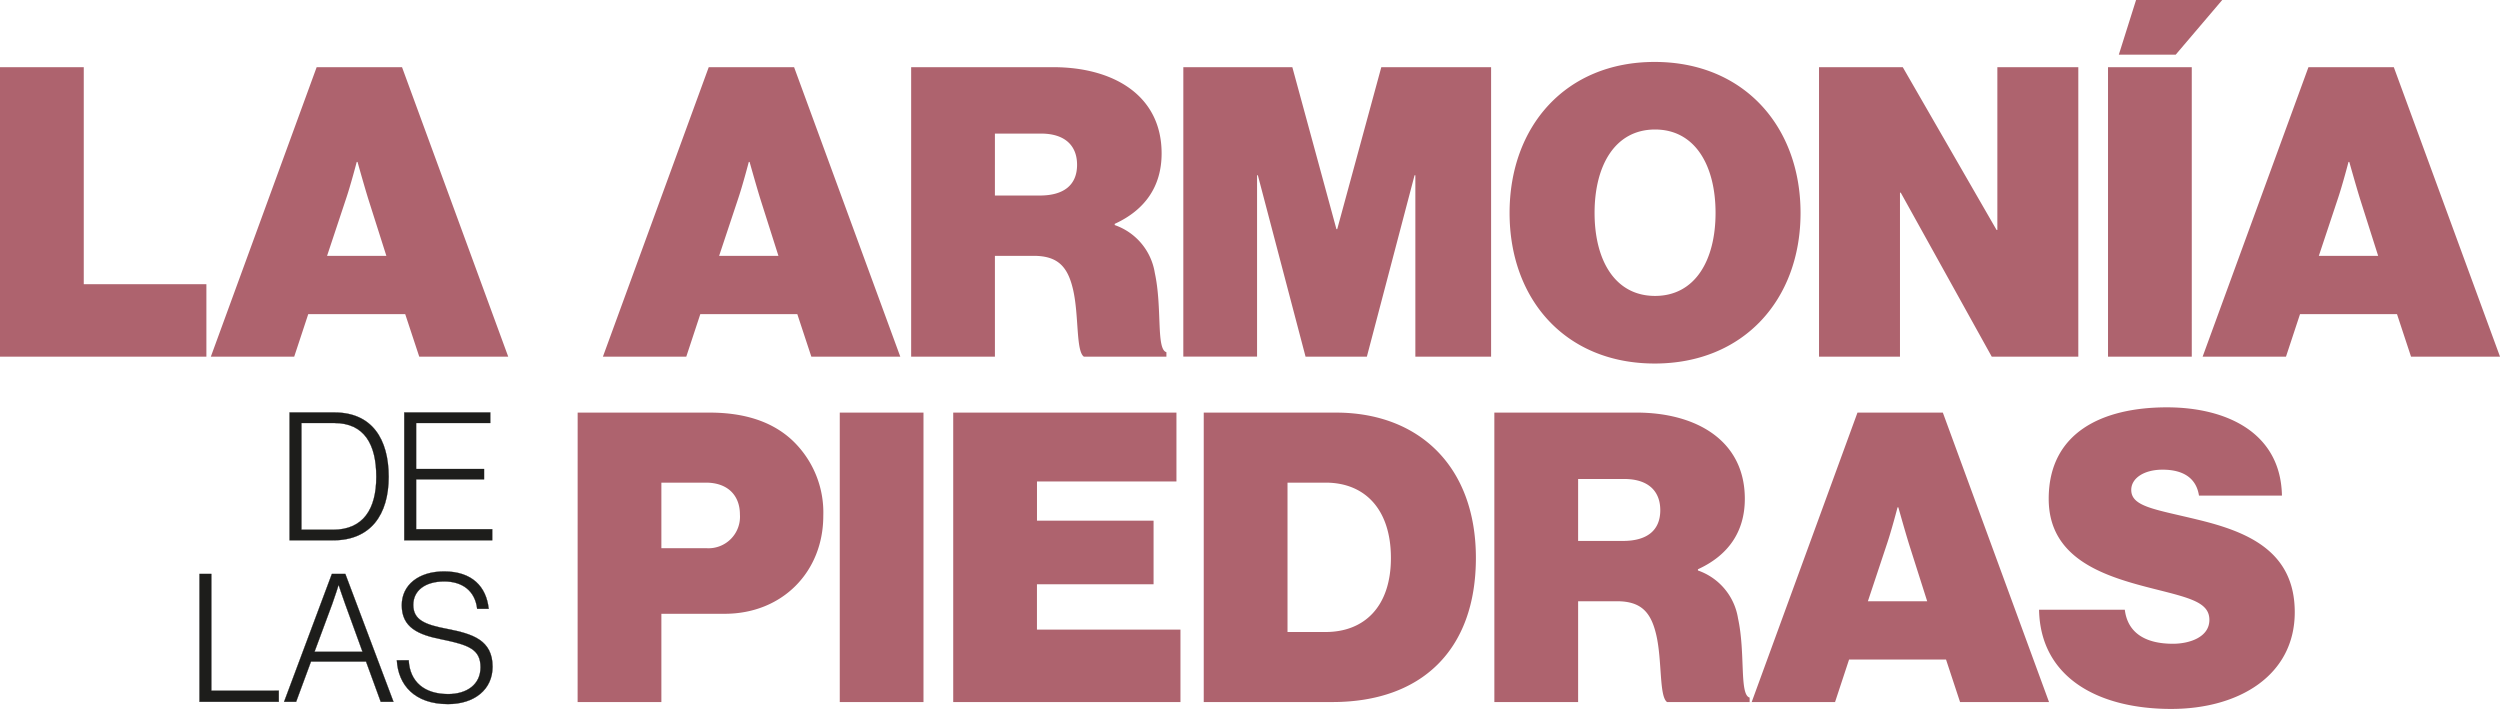 <svg xmlns="http://www.w3.org/2000/svg" width="388.492" height="110.165" viewBox="0 0 388.492 110.165">
  <g id="Grupo_707" data-name="Grupo 707" transform="translate(11500 -7408.468)">
    <g id="Grupo_706" data-name="Grupo 706" transform="translate(0.246)">
      <path id="Trazado_6235" data-name="Trazado 6235" d="M363.27,30.95c.748-2.2,1.681-5.787,1.681-5.787h.124s1,3.585,1.682,5.787l2.8,8.807h-9.217ZM342.282,55.421h12.954l2.18-6.606h15.071l2.179,6.606h13.826l-16.5-44.978H358.724ZM345.327,0h-13.39l-2.678,8.493H338.1ZM327.578,55.421h13.016V10.443H327.578Zm-44.908,0h12.58V29.944h.124l14.137,25.477h13.452V10.443h-12.58V35.732h-.124L295.686,10.443H282.67Zm-25.479-9.436c-6.228,0-9.4-5.535-9.4-12.9s3.175-12.96,9.4-12.96,9.4,5.6,9.4,12.96-3.176,12.9-9.4,12.9m-.062,10.506c13.826,0,22.669-9.939,22.669-23.4S270.955,9.625,257.129,9.625s-22.545,10-22.545,23.465,8.718,23.4,22.545,23.4m-73.246-1.07h11.46V27.238h.124l7.411,28.183h9.529l7.411-28.183h.124V55.421h11.77V10.443H214.649L207.8,35.605h-.124l-6.851-25.162h-16.94ZM154.606,20.759h7.162c3.736,0,5.605,1.888,5.605,4.845,0,3.145-2.055,4.78-5.793,4.78h-6.975ZM141.59,55.421h13.016V39.757h6.041c3.8,0,5.293,1.761,6.1,5.221.934,4.027.436,9.562,1.681,10.443h12.829v-.693c-1.619-.439-.623-6.92-1.805-12.329a9.438,9.438,0,0,0-6.228-7.424v-.189c4.671-2.138,7.287-5.787,7.287-10.946,0-9.185-7.722-13.4-16.814-13.4H141.59ZM114.68,30.95c.747-2.2,1.681-5.787,1.681-5.787h.124s1,3.585,1.681,5.787l2.8,8.807h-9.216ZM93.692,55.421h12.954l2.179-6.606H123.9l2.179,6.606H139.9L123.4,10.443H110.134ZM53.752,30.95c.748-2.2,1.682-5.787,1.682-5.787h.124s1,3.585,1.681,5.787l2.8,8.807H50.825ZM32.765,55.421H45.719L47.9,48.816H62.969l2.18,6.606H78.975l-16.5-44.978H49.206ZM0,55.421H32.073V44.16H13.016V10.443H0Z" transform="translate(-11500.246 7408.468)" fill="#ae636e"/>
    </g>
    <g id="Grupo_705" data-name="Grupo 705" transform="translate(4.225)">
      <path id="Trazado_6234" data-name="Trazado 6234" d="M489.909,307.739c10.525,0,19.181-5.222,19.181-15.035,0-9.562-7.473-12.519-14.947-14.343-6.663-1.636-10.461-2.013-10.461-4.655,0-1.824,1.992-3.146,4.857-3.146,3.549,0,5.293,1.574,5.667,4.027H507.1c-.186-9.814-8.656-13.714-17.874-13.714-10.027,0-18.371,3.9-18.371,14.217,0,9.562,9.03,12.142,16.5,14.028,5.48,1.384,8.47,2.076,8.47,4.782s-3.114,3.712-5.667,3.712c-4.3,0-7.038-1.7-7.474-5.285H469.357c.188,10.38,8.968,15.413,20.552,15.413M445.685,282.2c.748-2.2,1.681-5.787,1.681-5.787h.124s1,3.585,1.682,5.787l2.8,8.807h-9.216ZM424.7,306.669h12.954l2.179-6.606H454.9l2.179,6.606h13.825l-16.5-44.978H441.139Zm-26.972-34.662h7.162c3.736,0,5.605,1.888,5.605,4.845,0,3.145-2.056,4.78-5.793,4.78h-6.975Zm-13.016,34.662h13.016V291.006h6.041c3.8,0,5.293,1.761,6.1,5.221.934,4.027.436,9.562,1.681,10.443h12.83v-.693c-1.619-.439-.623-6.92-1.807-12.329a9.435,9.435,0,0,0-6.227-7.424v-.189c4.671-2.138,7.287-5.787,7.287-10.946,0-9.185-7.722-13.4-16.816-13.4H384.709Zm-32.143-10.884V272.574h5.917c6.227,0,10.151,4.278,10.151,11.7,0,7.612-4.172,11.511-10.151,11.511ZM339.55,306.669h19.992c13.826,0,22.3-8.052,22.3-22.395,0-14.28-8.906-22.583-21.735-22.583H339.55Zm-38.93,0h35.312V295.409h-22.3v-7.045h18.122v-9.877H313.637v-6.1h21.672V261.691H300.62Zm-17.631,0H296V261.691H282.989Zm-27.72-34.095h6.913c3.364,0,5.293,1.95,5.293,4.969a4.895,4.895,0,0,1-5.168,5.221h-7.038Zm-13.016,34.095h13.016V292.955h9.841c8.968,0,15.32-6.541,15.32-15.223a15.425,15.425,0,0,0-4.982-11.889c-2.927-2.642-7.037-4.152-12.7-4.152h-20.49Z" transform="translate(-11656.718 7210.894)" fill="#ae636e"/>
      <path id="Trazado_6236" data-name="Trazado 6236" d="M75.6,284.02h13.67V282.3H77.442v-7.753H88v-1.611H77.442v-7.141H88.967v-1.639H75.6Zm-17.823,0H64.57c5.8,0,8.608-3.973,8.608-9.864s-2.613-10-8.416-10H57.776Zm1.843-1.639V265.793h5.088c4.7,0,6.546,3.335,6.546,8.363s-2.035,8.225-6.738,8.225Z" transform="translate(-11517.003 7208.409)" fill="#1d1d1b"/>
      <path id="Trazado_6237" data-name="Trazado 6237" d="M75.6,284.02h13.67V282.3H77.442v-7.753H88v-1.611H77.442v-7.141H88.967v-1.639H75.6Zm-17.823,0H64.57c5.8,0,8.608-3.973,8.608-9.864s-2.613-10-8.416-10H57.776Zm1.843-1.639V265.793h5.088c4.7,0,6.546,3.335,6.546,8.363s-2.035,8.225-6.738,8.225Z" transform="translate(-11517.003 7208.409)" fill="none" stroke="#1d1d1b" stroke-miterlimit="7.96" stroke-width="0.038"/>
      <path id="Trazado_6238" data-name="Trazado 6238" d="M38.705,386.576c4.125,0,6.93-2.278,6.93-5.807,0-4.168-3.162-5.113-6.985-5.863-3.521-.667-5.336-1.389-5.336-3.75,0-2.2,1.815-3.64,4.813-3.64,2.8,0,4.785,1.445,5.115,4.251h1.788c-.357-3.418-2.558-5.807-6.932-5.807-3.932,0-6.573,2.083-6.573,5.252,0,3.473,2.558,4.585,6.189,5.306,4.207.862,6.051,1.529,6.051,4.335,0,2.695-2.145,4.168-5.033,4.168-3.685,0-5.94-1.889-6.133-5.252H30.757c.22,3.863,2.778,6.807,7.948,6.807m-20.737-8.141,2.75-7.419c.441-1.2.963-2.889.963-2.889h.055s.578,1.778.99,2.889l2.695,7.419Zm-4.731,7.78h1.87l2.31-6.252h8.554l2.283,6.252h1.98l-7.481-19.866h-2.09Zm-13.146,0H12.412v-1.722H1.934V366.349H.091Z" transform="translate(-11473.315 7131.306)" fill="#1d1d1b"/>
      <path id="Trazado_6239" data-name="Trazado 6239" d="M38.705,386.576c4.125,0,6.93-2.278,6.93-5.807,0-4.168-3.162-5.113-6.985-5.863-3.521-.667-5.336-1.389-5.336-3.75,0-2.2,1.815-3.64,4.813-3.64,2.8,0,4.785,1.445,5.115,4.251h1.788c-.357-3.418-2.558-5.807-6.932-5.807-3.932,0-6.573,2.083-6.573,5.252,0,3.473,2.558,4.585,6.189,5.306,4.207.862,6.051,1.529,6.051,4.335,0,2.695-2.145,4.168-5.033,4.168-3.685,0-5.94-1.889-6.133-5.252H30.757C30.977,383.632,33.535,386.576,38.705,386.576Zm-20.737-8.141,2.75-7.419c.441-1.2.963-2.889.963-2.889h.055s.578,1.778.99,2.889l2.695,7.419Zm-4.731,7.78h1.87l2.31-6.252h8.554l2.283,6.252h1.98l-7.481-19.866h-2.09Zm-13.146,0H12.412v-1.722H1.934V366.349H.091Z" transform="translate(-11473.315 7131.306)" fill="none" stroke="#1d1d1b" stroke-miterlimit="7.96" stroke-width="0.038"/>
    </g>
  </g>
</svg>
